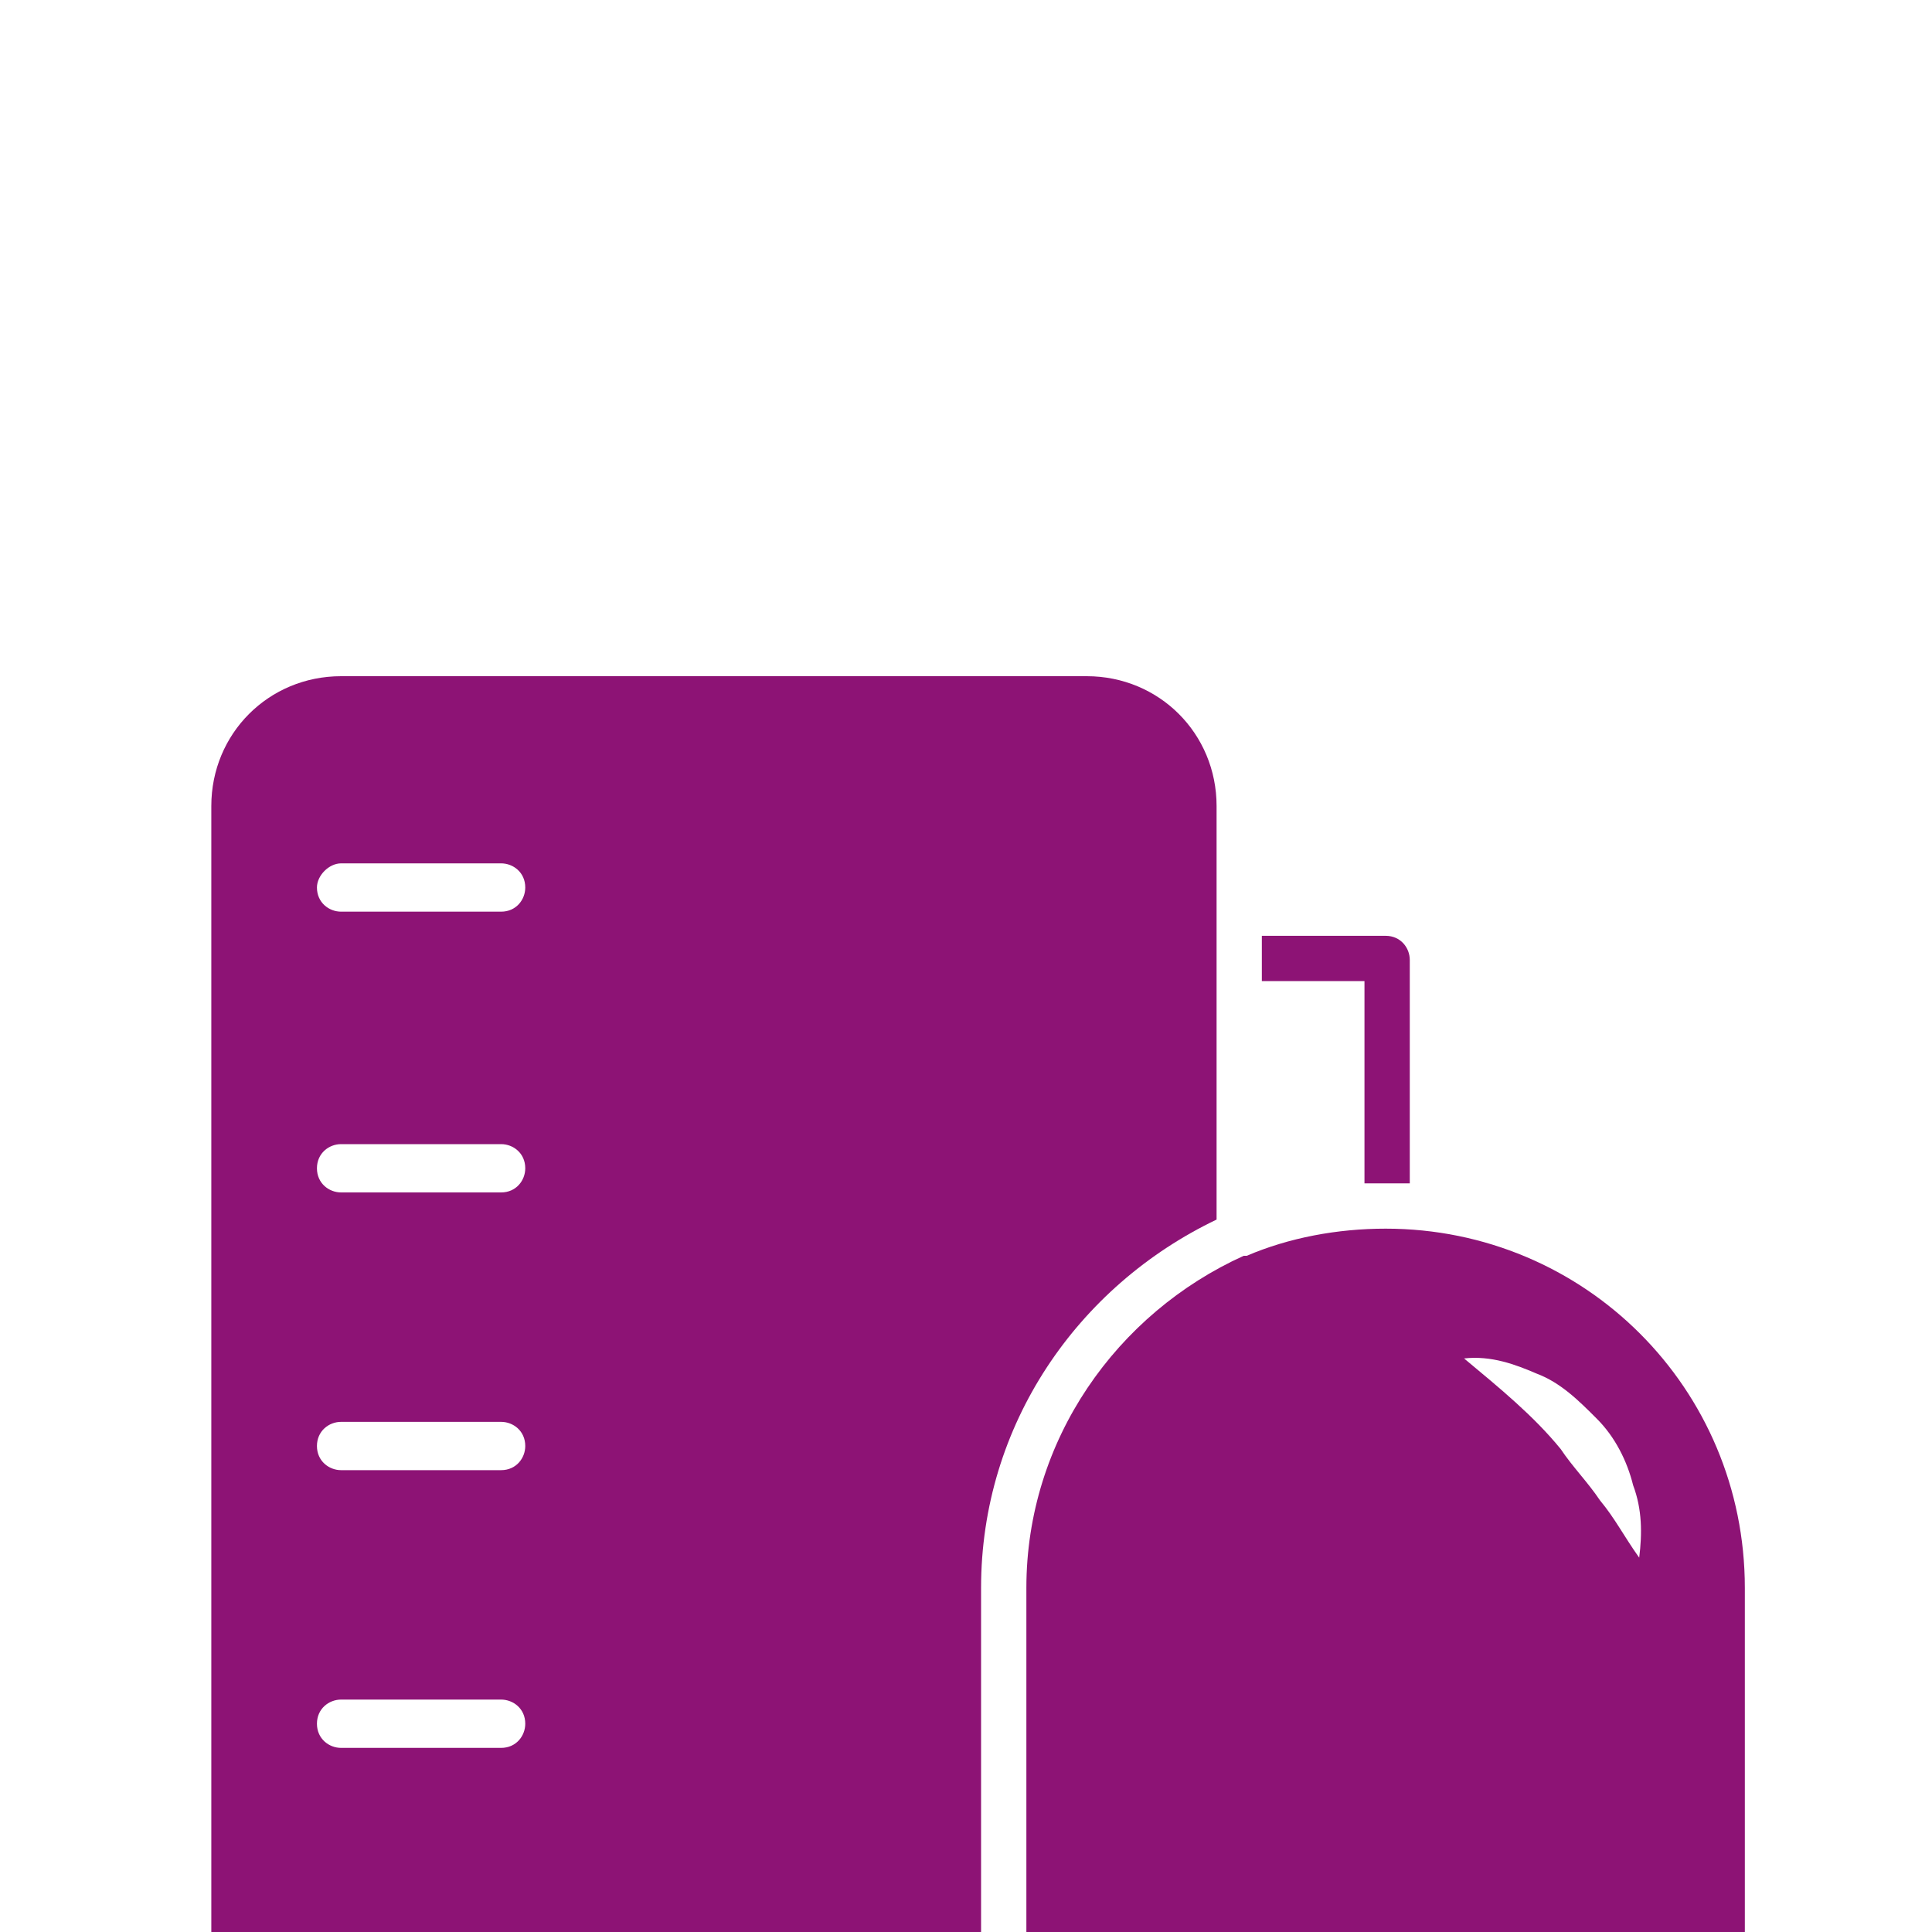 <svg width="40" height="40" viewBox="0 0 40 40" fill="none" xmlns="http://www.w3.org/2000/svg">
<g clip-path="url(#clip0_135_292)">
<path d="M21.25 32.875V50.562H36.125V32.875C36.125 28.75 32.812 25.438 28.688 25.438C27.688 25.438 26.688 25.625 25.812 26C25.812 26 25.812 26 25.75 26C23.125 27.188 21.25 29.812 21.25 32.875ZM31.812 28.438C32.312 28.625 32.688 29 33.062 29.375C33.438 29.75 33.688 30.25 33.812 30.75C34 31.25 34 31.75 33.938 32.25C33.625 31.812 33.438 31.438 33.125 31.062C32.875 30.688 32.562 30.375 32.312 30C31.75 29.312 31.062 28.75 30.312 28.125C30.875 28.062 31.375 28.25 31.812 28.438Z" fill="#8D1375"/>
<path d="M20.312 32.875C20.312 29.5 22.312 26.625 25.188 25.25V20.688V19.938V19.812V16.688C25.188 15.188 24 14 22.5 14H7.062C5.562 14 4.375 15.188 4.375 16.688V49.188V50.5H20.312V32.875ZM7.062 17.875H10.375C10.625 17.875 10.875 18.062 10.875 18.375C10.875 18.625 10.688 18.875 10.375 18.875H7.062C6.812 18.875 6.562 18.688 6.562 18.375C6.562 18.125 6.812 17.875 7.062 17.875ZM7.062 23.688H10.375C10.625 23.688 10.875 23.875 10.875 24.188C10.875 24.438 10.688 24.688 10.375 24.688H7.062C6.812 24.688 6.562 24.5 6.562 24.188C6.562 23.875 6.812 23.688 7.062 23.688ZM7.062 29.438H10.375C10.625 29.438 10.875 29.625 10.875 29.938C10.875 30.188 10.688 30.438 10.375 30.438H7.062C6.812 30.438 6.562 30.25 6.562 29.938C6.562 29.625 6.812 29.438 7.062 29.438ZM7.062 35.188H10.375C10.625 35.188 10.875 35.375 10.875 35.688C10.875 35.938 10.688 36.188 10.375 36.188H7.062C6.812 36.188 6.562 36 6.562 35.688C6.562 35.375 6.812 35.188 7.062 35.188ZM7.062 41.875C6.812 41.875 6.562 41.688 6.562 41.375C6.562 41.125 6.75 40.875 7.062 40.875H10.438L9.75 41.812H7.062V41.875ZM10.375 47.625H7.062C6.812 47.625 6.562 47.438 6.562 47.125C6.562 46.875 6.75 46.625 7.062 46.625H10.375C10.625 46.625 10.875 46.812 10.875 47.125C10.875 47.438 10.688 47.625 10.375 47.625ZM28.188 24.5H28.688C28.688 24.5 29 24.5 29.188 24.5V19.875C29.188 19.625 29 19.375 28.688 19.375H26.125V20.312H28.25V24.5H28.188Z" fill="#8D1375"/>
</g>
<defs>
<clipPath id="clip0_135_292">
<rect width="40" height="40" fill="white"/>
</clipPath>
</defs>
</svg>
